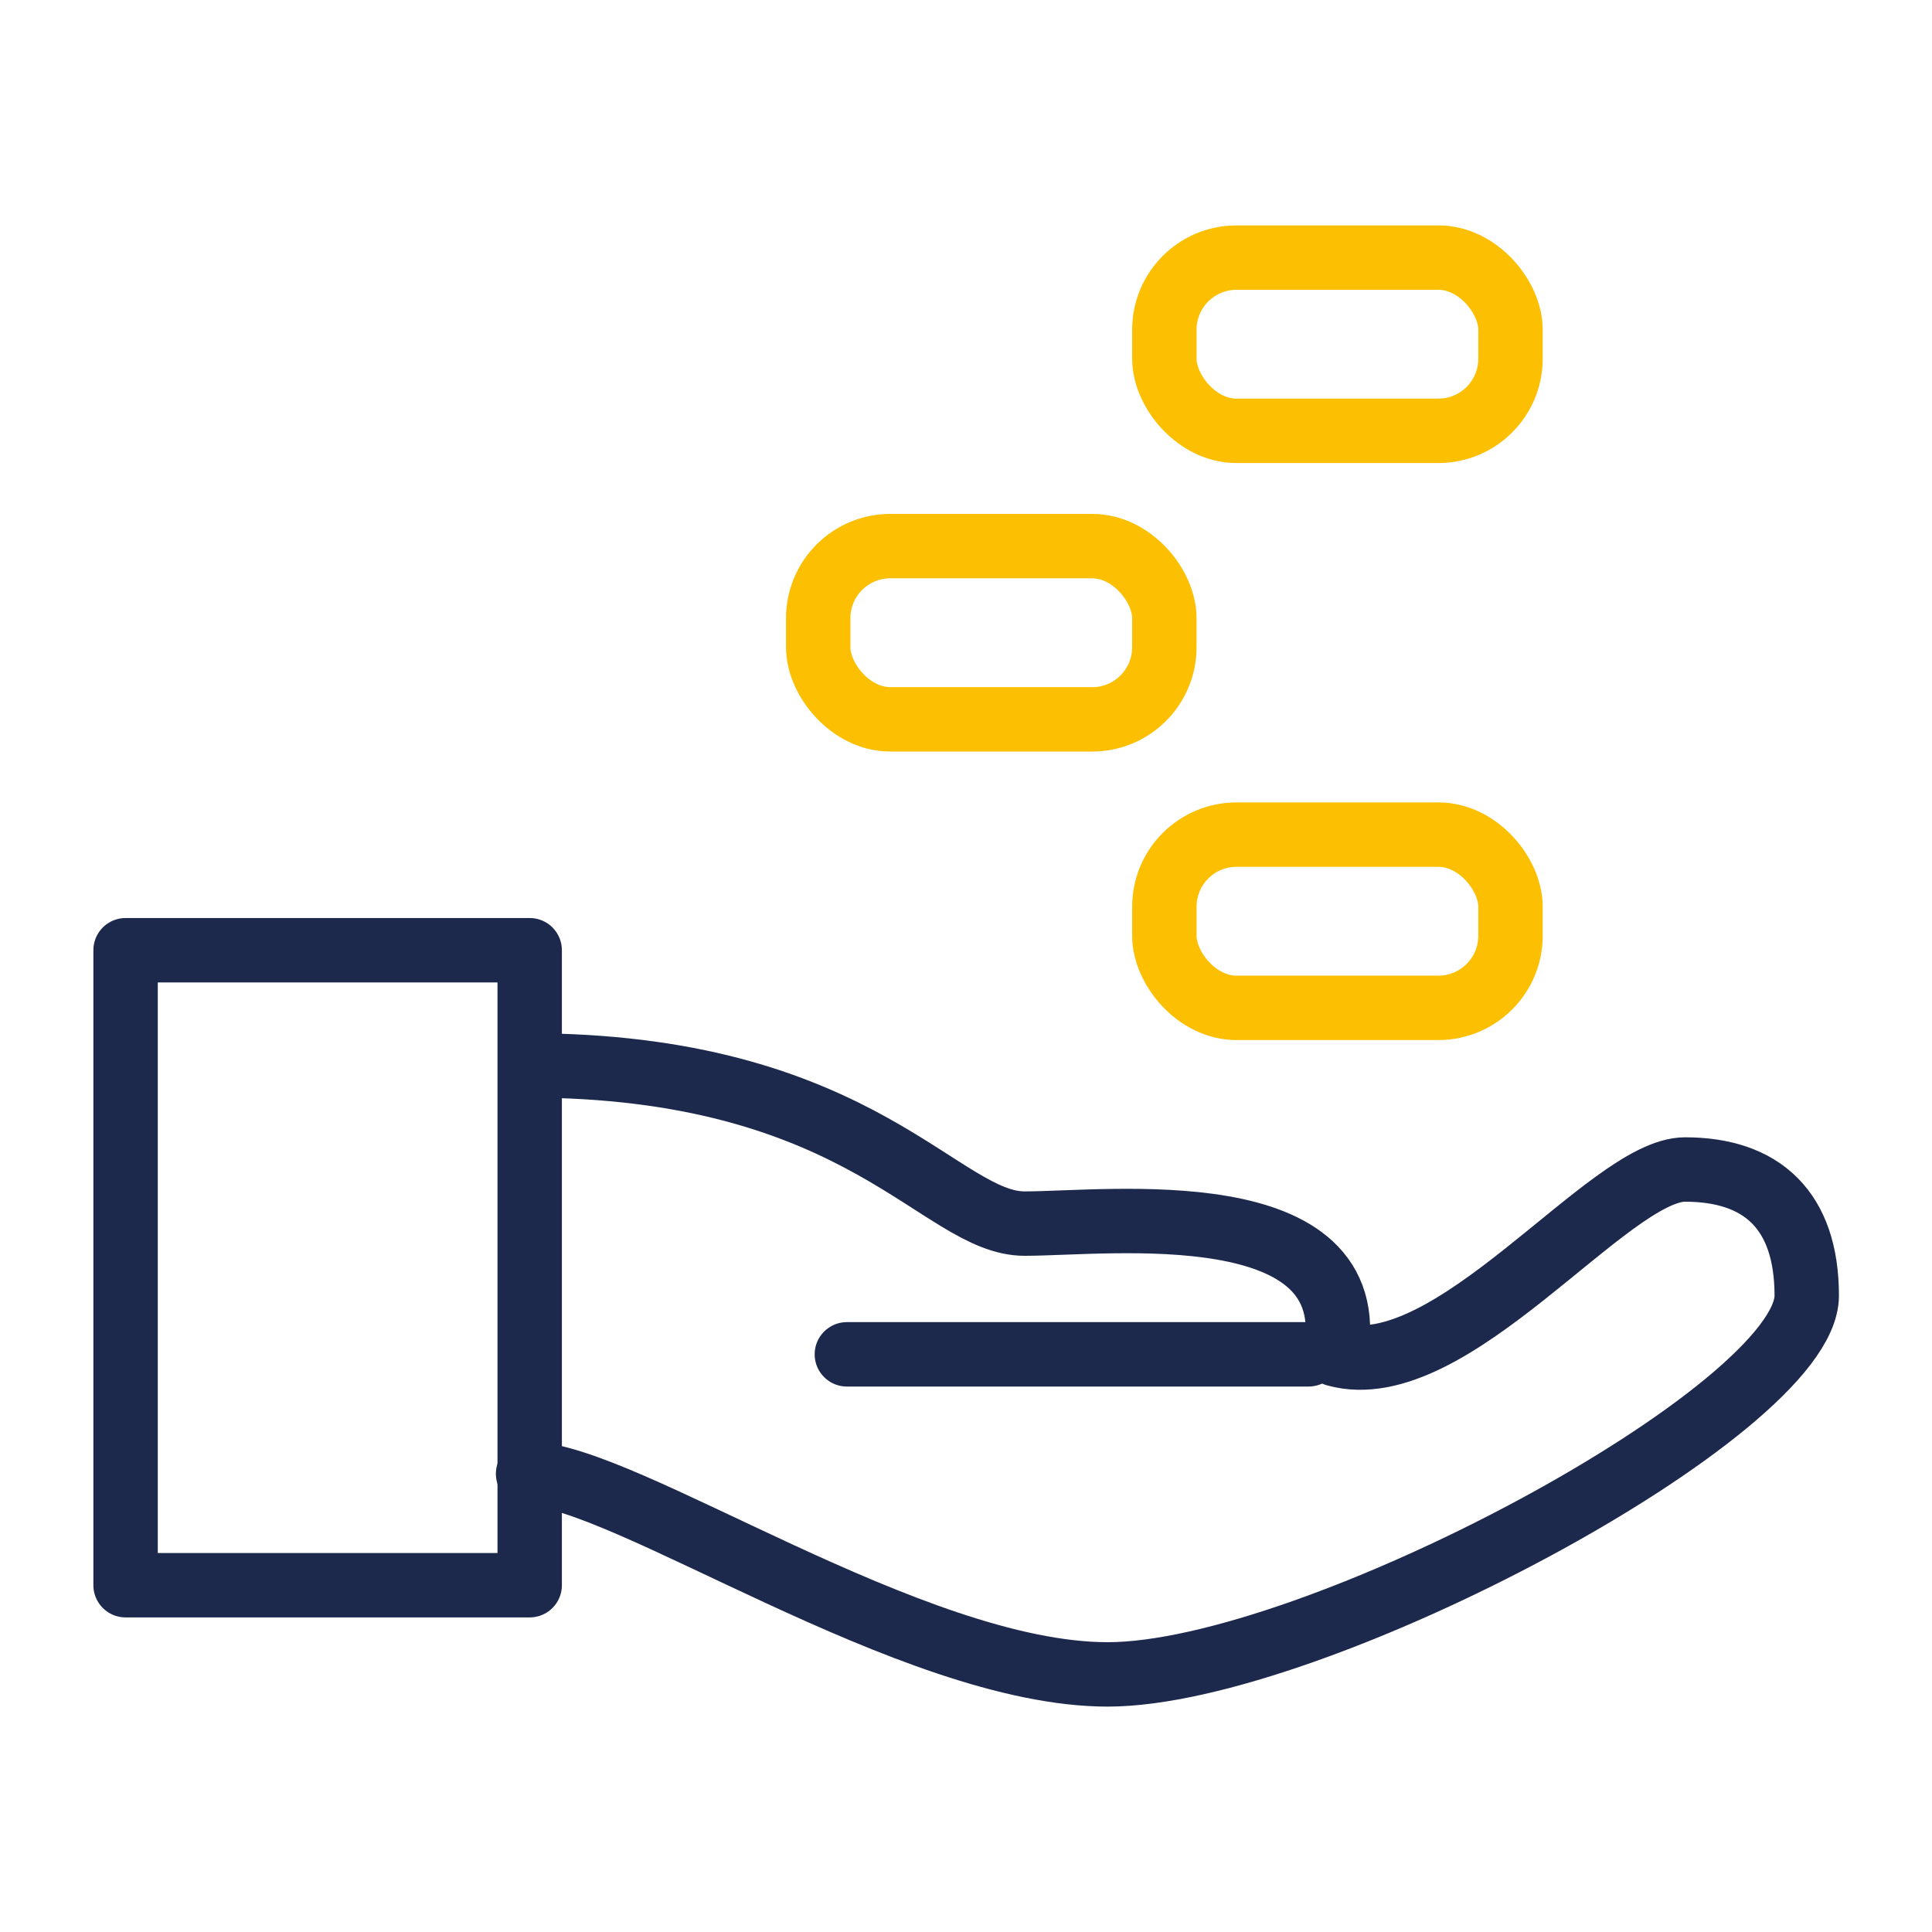 <svg xmlns="http://www.w3.org/2000/svg" viewBox="0 0 60 60"><defs><style>.cls-1,.cls-2{fill:none;stroke-linecap:round;stroke-linejoin:round;stroke-width:2px;}.cls-1{stroke:#1d294c;}.cls-2{stroke:#fcbf01;}</style></defs><title>cost-efficient</title><g id="Layer_3" data-name="Layer 3"><rect class="cls-1" x="3.9" y="29.51" width="12.55" height="19.72"/><path class="cls-1" d="M16.82,33.09c10,.14,12.4,4.91,15,4.91s10.57-1,9.66,4.06c3.59,1,8.47-5.74,10.85-5.74s3.78,1.26,3.78,3.92C56.1,43.81,40.77,52,34.4,52c-6.09,0-15.06-6.23-18-6.23"/><line class="cls-1" x1="26.3" y1="42.06" x2="40.64" y2="42.06"/><rect class="cls-2" x="36.16" y="8" width="10.75" height="5.38" rx="2.24"/><rect class="cls-2" x="25.41" y="16.96" width="10.75" height="5.38" rx="2.24"/><rect class="cls-2" x="36.16" y="25.92" width="10.75" height="5.38" rx="2.24"/></g></svg>